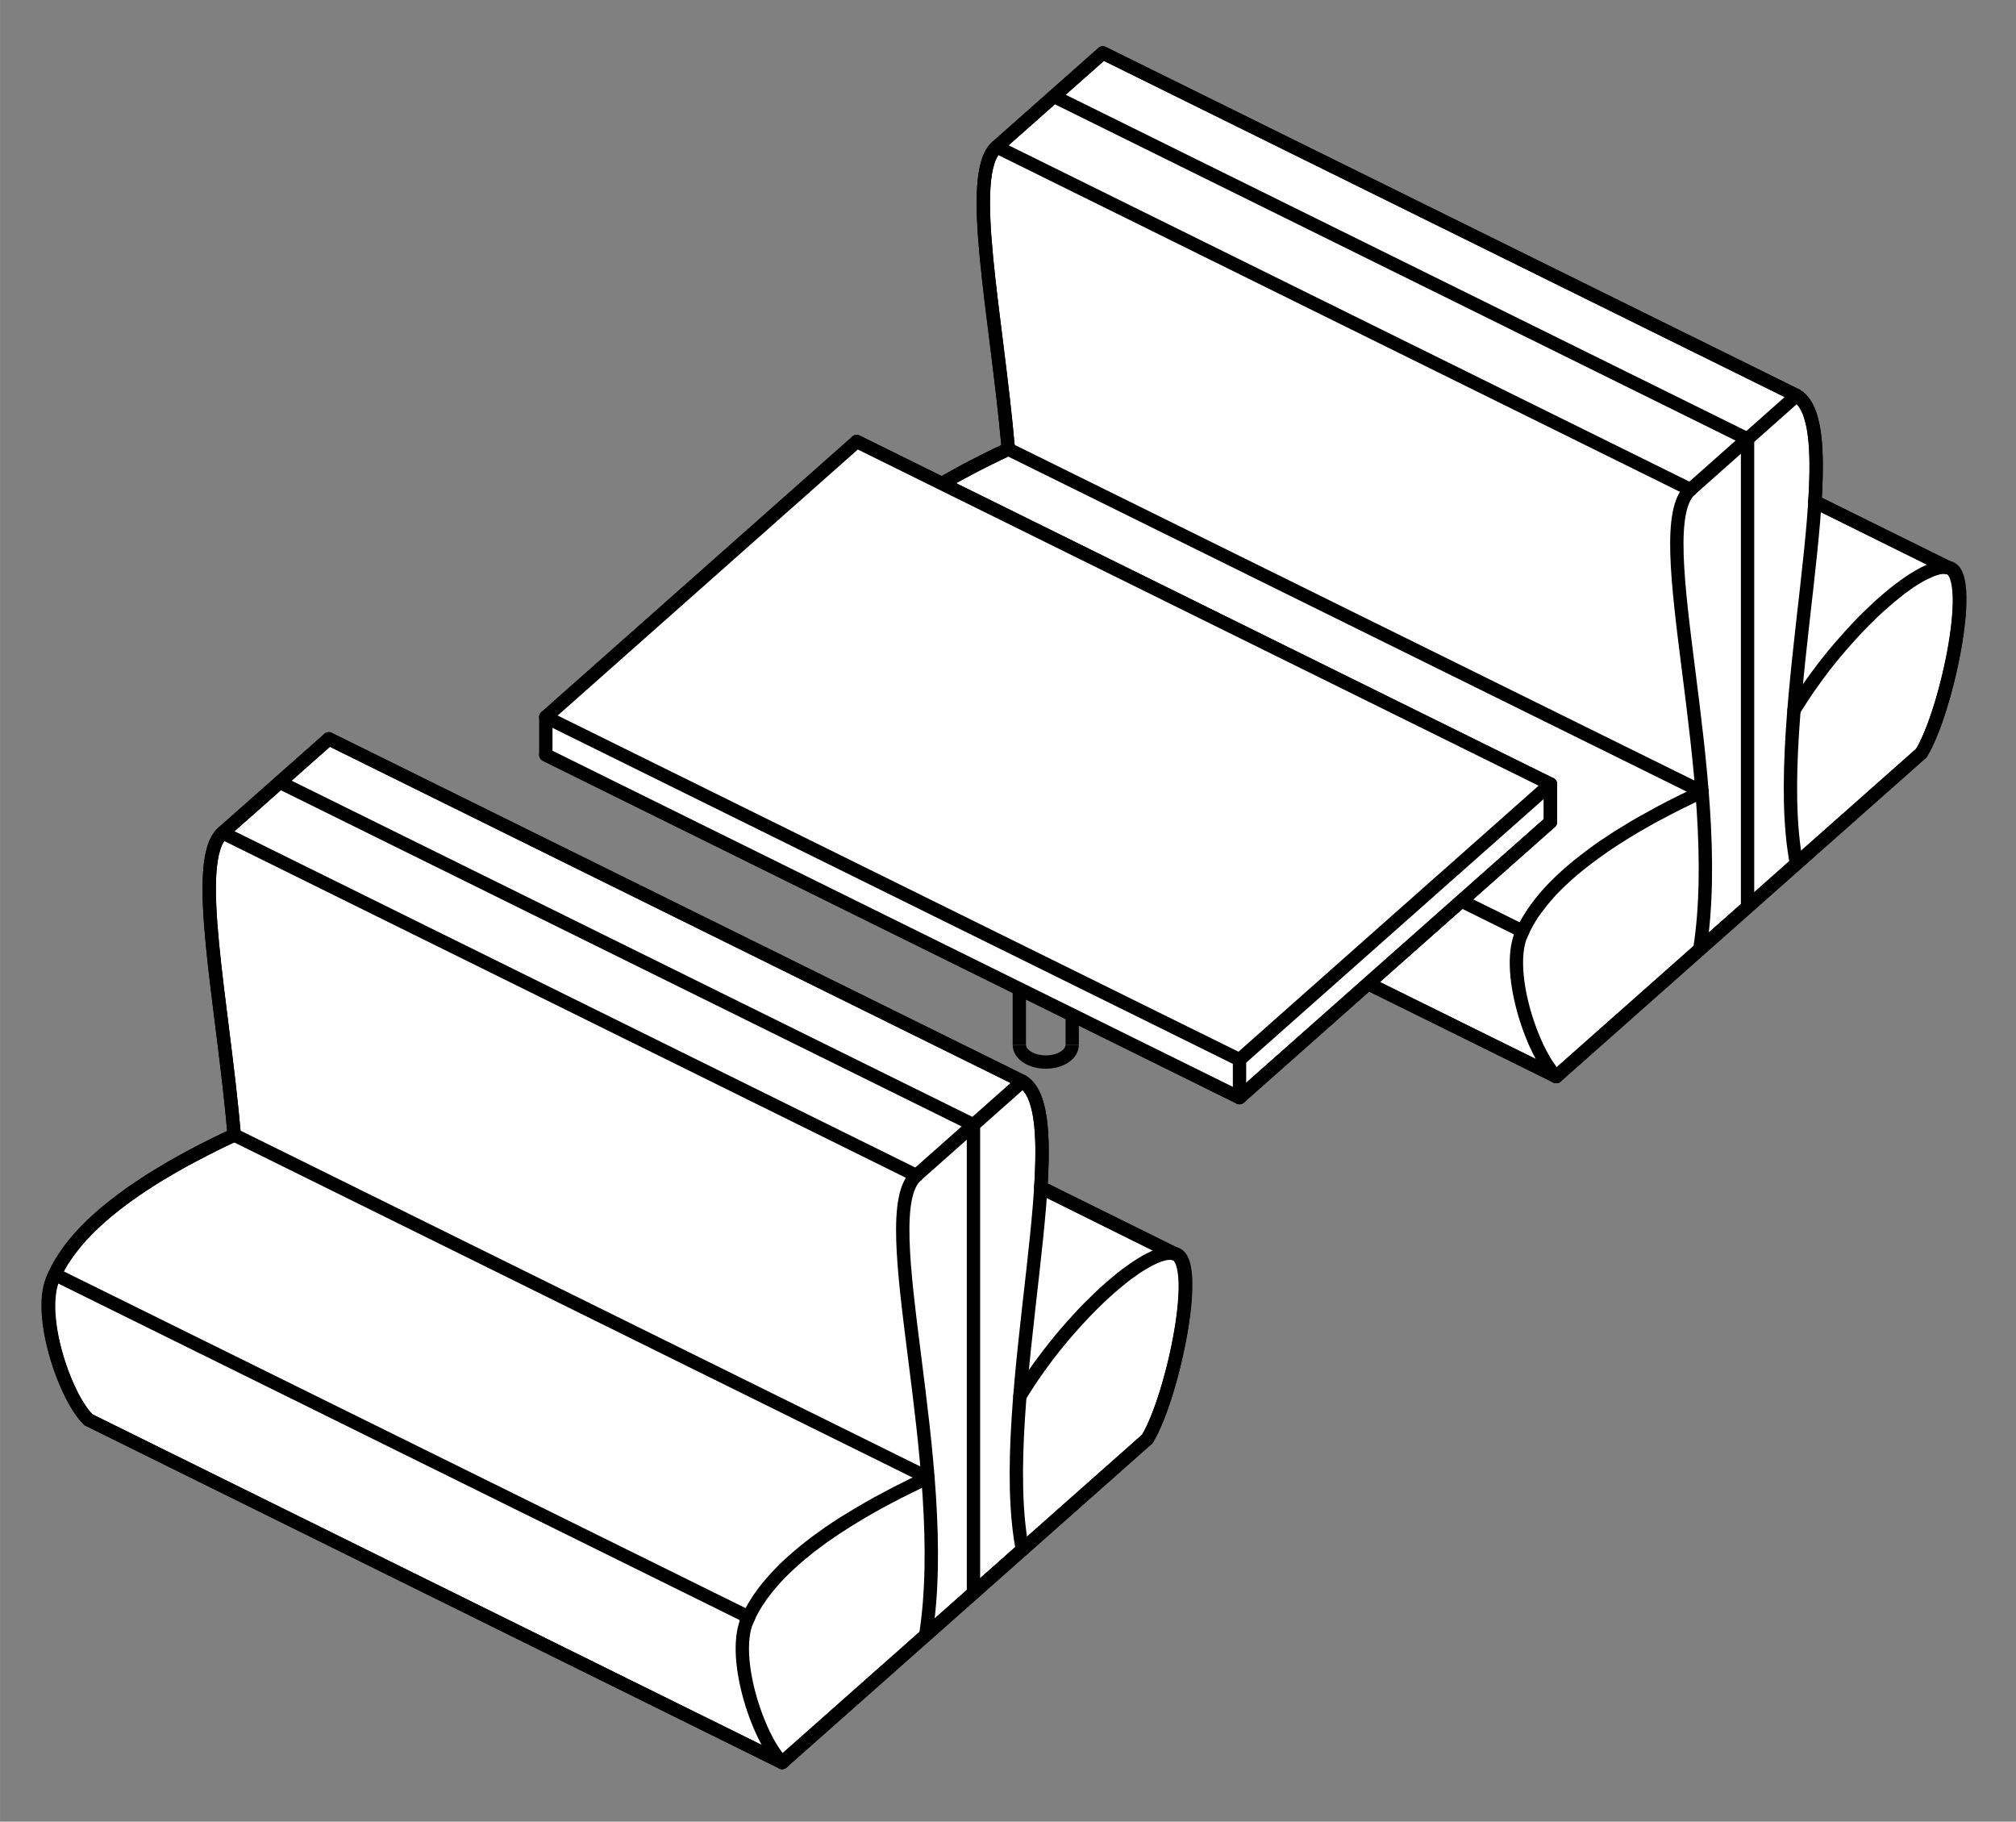 <?xml version="1.0" encoding="UTF-8"?> <!-- Creator: CorelDRAW X8 --> <svg xmlns="http://www.w3.org/2000/svg" xmlns:xlink="http://www.w3.org/1999/xlink" xml:space="preserve" width="102.306mm" height="92.428mm" style="shape-rendering:geometricPrecision; text-rendering:geometricPrecision; image-rendering:optimizeQuality; fill-rule:evenodd; clip-rule:evenodd" viewBox="0 0 15321 13842"><rect x="0" y="0" width="15321" height="13842" fill="#808080" stroke="none"/> <defs> <style type="text/css"> <![CDATA[ .str8 {stroke:black;stroke-width:101.431;stroke-linecap:round;stroke-linejoin:round} .str2 {stroke:black;stroke-width:101.431} .str0 {stroke:black;stroke-width:101.431;stroke-linecap:round;stroke-linejoin:round} .str1 {stroke:black;stroke-width:101.431;stroke-linecap:round;stroke-linejoin:round} .str27 {stroke:black;stroke-width:101.431;stroke-linecap:round;stroke-linejoin:round} .str3 {stroke:black;stroke-width:101.431;stroke-linecap:round;stroke-linejoin:round} .str16 {stroke:black;stroke-width:101.431;stroke-linecap:round;stroke-linejoin:round} .str5 {stroke:black;stroke-width:101.431;stroke-linecap:round;stroke-linejoin:round} .str4 {stroke:black;stroke-width:101.431;stroke-linecap:round;stroke-linejoin:round} .str26 {stroke:black;stroke-width:101.431;stroke-linecap:round;stroke-linejoin:round} .str22 {stroke:black;stroke-width:101.431;stroke-linecap:round;stroke-linejoin:round} .str12 {stroke:black;stroke-width:101.431;stroke-linecap:round;stroke-linejoin:round} .str18 {stroke:black;stroke-width:101.431;stroke-linecap:round;stroke-linejoin:round} .str7 {stroke:black;stroke-width:101.431;stroke-linecap:round;stroke-linejoin:round} .str6 {stroke:black;stroke-width:101.446;stroke-linecap:round;stroke-linejoin:round} .str17 {stroke:black;stroke-width:101.446;stroke-linecap:round;stroke-linejoin:round} .str11 {stroke:black;stroke-width:101.446;stroke-linecap:round;stroke-linejoin:round} .str21 {stroke:black;stroke-width:101.446;stroke-linecap:round;stroke-linejoin:round} .str24 {stroke:black;stroke-width:101.446;stroke-linecap:round;stroke-linejoin:round} .str14 {stroke:black;stroke-width:101.446;stroke-linecap:round;stroke-linejoin:round} .str20 {stroke:black;stroke-width:101.446;stroke-linecap:round;stroke-linejoin:round} .str10 {stroke:black;stroke-width:101.446;stroke-linecap:round;stroke-linejoin:round} .str19 {stroke:black;stroke-width:101.446;stroke-linecap:round;stroke-linejoin:round} .str9 {stroke:black;stroke-width:101.446;stroke-linecap:round;stroke-linejoin:round} .str25 {stroke:black;stroke-width:101.446;stroke-linecap:round;stroke-linejoin:round} .str15 {stroke:black;stroke-width:101.446;stroke-linecap:round;stroke-linejoin:round} .str23 {stroke:black;stroke-width:101.446;stroke-linecap:round;stroke-linejoin:round} .str13 {stroke:black;stroke-width:101.446;stroke-linecap:round;stroke-linejoin:round} .fil1 {fill:none} .fil0 {fill:white} .fil2 {fill:black;fill-rule:nonzero} ]]> </style> </defs> <g id="Слой_x0020_1">  <g> <path class="fil0" d="M8381 402l5272 2603c145,87 166,395 140,808l1009 500c223,6 -3,1087 -200,1409l-2775 2458 -5272 -2603c-185,-182 -400,-829 -264,-1085 116,-281 470,-659 1372,-1079 -89,-1021 -324,-2088 -88,-2297l806 -714zm-806 714l806 -714 -806 714z"></path> <path id="1" class="fil1 str0" d="M8381 402l5272 2603c145,87 166,395 140,808l1009 500c223,6 -3,1087 -200,1409l-2775 2458 -5272 -2603c-185,-182 -400,-829 -264,-1085 116,-281 470,-659 1372,-1079 -89,-1021 -324,-2088 -88,-2297l806 -714zm-806 714l806 -714"></path> </g> <g> <path class="fil0" d="M2499 5614l5271 2603c145,87 166,395 140,807l1009 501c223,6 -3,1086 -200,1409l-2775 2458 -5272 -2604c-185,-181 -400,-828 -264,-1084 116,-282 470,-659 1372,-1080 -89,-1020 -324,-2087 -88,-2296l807 -714zm-807 714l807 -714 -807 714z"></path> <path id="1" class="fil1 str0" d="M2499 5614l5271 2603c145,87 166,395 140,807l1009 501c223,6 -3,1086 -200,1409l-2775 2458 -5272 -2604c-185,-181 -400,-828 -264,-1084 116,-282 470,-659 1372,-1080 -89,-1020 -324,-2087 -88,-2296l807 -714zm-807 714l807 -714"></path> </g> <line class="fil1 str1" x1="11783" y1="5958" x2="6511" y2="3355"></line> <g> <polygon class="fil2" points="8199,7712 8199,7940 8098,7940 8098,7712 "></polygon> </g> <g> <polygon class="fil2" points="7797,7513 7797,7940 7696,7940 7696,7513 "></polygon> </g> <path class="fil1 str2" d="M8148 7940c0,72 -89,130 -200,130 -111,0 -201,-58 -201,-130"></path> <line class="fil1 str3" x1="9420" y1="8340" x2="4148" y2="5736"></line> <line class="fil1 str4" x1="4148" y1="5449" x2="6511" y2="3355"></line> <line class="fil1 str5" x1="5944" y1="13392" x2="8719" y2="10934"></line> <line class="fil1 str6" x1="6964" y1="8932" x2="7770" y2="8217"></line> <line class="fil1 str7" x1="7770" y1="8217" x2="2499" y2="5614"></line> <path class="fil1 str8" d="M8719 10934c197,-323 423,-1403 189,-1411"></path> <path class="fil1 str8" d="M5944 13392c-185,-182 -400,-828 -255,-1105"></path> <path class="fil1 str8" d="M7770 11774c-217,-1120 426,-3302 0,-3557"></path> <g> <path class="fil2" d="M7794 10635c-14,24 -45,32 -69,17 -24,-14 -32,-45 -18,-69l87 52zm1150 -1157l-29 97 -12 -2 -15 0 -20 2 -22 5 -25 8 -28 11 -30 15 -32 17 -34 20 -35 22 -36 26 -38 27 -38 30 -40 33 -40 34 -41 37 -42 39 -41 40 -42 42 -42 44 -42 45 -42 47 -42 48 -41 49 -41 50 -40 51 -39 52 -38 52 -38 54 -36 53 -35 55 -34 54 -87 -52 35 -57 36 -55 38 -56 38 -55 40 -54 40 -53 41 -52 42 -52 42 -50 43 -49 43 -48 43 -47 43 -45 44 -43 43 -42 42 -40 43 -38 42 -36 41 -34 41 -32 40 -29 39 -27 38 -25 37 -22 36 -19 35 -17 34 -13 33 -11 32 -7 32 -3 31 0 30 6zm0 0c27,8 42,36 34,63 -8,27 -36,42 -63,34l29 -97z"></path> </g> <g> <path class="fil2" d="M5718 12346c-11,26 -40,39 -66,28 -26,-11 -38,-41 -28,-66l94 38zm1313 -1164l42 92 -82 39 -79 39 -76 38 -73 38 -71 38 -67 38 -64 37 -61 37 -59 37 -56 36 -53 36 -51 35 -48 36 -46 34 -43 35 -41 34 -39 34 -36 33 -35 33 -32 32 -30 32 -28 32 -26 31 -24 30 -23 30 -20 30 -20 29 -17 29 -16 28 -14 28 -13 28 -12 26 -94 -38 13 -31 15 -30 16 -31 17 -31 20 -32 20 -32 23 -32 24 -33 26 -32 29 -34 29 -33 32 -34 34 -35 36 -34 39 -35 40 -35 43 -36 45 -36 47 -36 50 -36 52 -37 55 -37 57 -37 61 -37 62 -38 66 -38 69 -39 71 -38 74 -39 78 -39 80 -40 84 -39zm0 0c25,-12 55,-1 67,24 12,26 1,56 -25,68l-42 -92z"></path> </g> <line class="fil1 str9" x1="8930" y1="9527" x2="7910" y2="9023"></line> <line class="fil1 str8" x1="7398" y1="12104" x2="7398" y2="8547"></line> <line class="fil1 str10" x1="7398" y1="8547" x2="2126" y2="5944"></line> <line class="fil1 str11" x1="1692" y1="6328" x2="2499" y2="5614"></line> <path class="fil1 str8" d="M7035 12425c204,-1300 -408,-3195 -71,-3493"></path> <line class="fil1 str12" x1="6964" y1="8932" x2="1692" y2="6328"></line> <path class="fil1 str8" d="M1780 8624c-89,-1020 -324,-2087 -88,-2296"></path> <line class="fil1 str13" x1="5944" y1="13392" x2="672" y2="10788"></line> <line class="fil1 str14" x1="5689" y1="12287" x2="448" y2="9699"></line> <line class="fil1 str15" x1="7052" y1="11228" x2="1780" y2="8624"></line> <path class="fil1 str8" d="M672 10788c-185,-181 -400,-828 -255,-1104"></path> <g> <path class="fil2" d="M446 9743c-11,26 -40,38 -66,27 -26,-10 -38,-40 -28,-66l94 39zm1313 -1165l43 92 -83 39 -79 39 -76 39 -73 38 -71 38 -67 37 -64 38 -61 36 -59 37 -56 36 -53 36 -51 36 -48 35 -46 35 -43 34 -41 34 -39 34 -36 33 -34 33 -33 33 -30 31 -28 32 -26 31 -24 31 -23 30 -20 30 -20 29 -17 29 -16 28 -14 28 -13 27 -12 27 -94 -39 13 -30 15 -31 16 -30 17 -32 20 -31 21 -32 22 -32 24 -33 27 -33 28 -33 30 -34 31 -34 34 -34 36 -35 39 -35 40 -35 43 -35 45 -36 47 -36 50 -37 52 -36 55 -37 58 -38 60 -37 63 -38 65 -38 69 -38 71 -39 74 -39 78 -39 80 -39 84 -40zm0 0c25,-12 55,-1 67,25 12,25 1,55 -24,67l-43 -92z"></path> </g> <line class="fil1 str16" x1="11827" y1="8180" x2="14602" y2="5722"></line> <line class="fil1 str17" x1="12847" y1="3720" x2="13653" y2="3005"></line> <line class="fil1 str18" x1="13653" y1="3005" x2="8381" y2="402"></line> <path class="fil1 str8" d="M14602 5722c197,-322 423,-1403 189,-1411"></path> <path class="fil1 str8" d="M13653 6562c-217,-1120 426,-3301 0,-3557"></path> <g> <path class="fil2" d="M13677 5423c-14,24 -45,32 -69,17 -24,-14 -32,-45 -18,-69l87 52zm1150 -1157l-29 98 -12 -3 -15 0 -20 2 -22 5 -25 8 -28 12 -30 14 -32 17 -34 20 -35 22 -36 26 -38 27 -38 31 -40 32 -40 35 -41 36 -42 39 -41 40 -42 42 -42 44 -42 45 -42 47 -42 48 -41 49 -41 50 -40 51 -39 52 -38 53 -38 53 -36 54 -35 54 -34 54 -87 -52 35 -56 36 -56 38 -56 38 -54 40 -55 40 -53 41 -52 42 -52 42 -50 43 -49 43 -48 43 -47 43 -45 43 -43 44 -42 42 -40 43 -38 42 -36 41 -34 41 -31 40 -30 39 -27 38 -24 37 -22 36 -20 35 -16 34 -14 33 -10 32 -8 32 -3 31 1 30 5zm0 0c27,8 42,36 34,63 -8,27 -36,43 -63,35l29 -98z"></path> </g> <g> <path class="fil2" d="M11601 7135c-11,25 -40,38 -66,27 -26,-11 -39,-40 -28,-66l94 39zm1313 -1165l42 92 -82 39 -79 39 -76 38 -74 39 -70 37 -67 38 -64 37 -61 37 -59 37 -56 36 -53 36 -51 36 -48 35 -46 35 -43 34 -41 34 -39 34 -36 33 -35 33 -32 32 -30 32 -28 32 -26 31 -24 31 -23 30 -21 29 -19 30 -17 28 -16 29 -14 27 -13 28 -12 27 -94 -39 13 -30 15 -31 16 -31 17 -31 20 -31 20 -32 23 -33 24 -32 26 -33 28 -34 30 -33 32 -34 34 -34 36 -35 39 -35 40 -35 43 -36 45 -35 47 -36 50 -37 52 -37 55 -36 57 -38 61 -37 62 -38 66 -38 69 -38 71 -39 74 -39 78 -39 80 -39 84 -40zm0 0c25,-12 55,-1 67,25 12,25 1,55 -25,67l-42 -92z"></path> </g> <line class="fil1 str19" x1="14812" y1="4315" x2="13793" y2="3812"></line> <line class="fil1 str8" x1="13281" y1="6892" x2="13281" y2="3336"></line> <line class="fil1 str20" x1="13281" y1="3336" x2="8009" y2="732"></line> <line class="fil1 str21" x1="7575" y1="1116" x2="8382" y2="402"></line> <path class="fil1 str8" d="M12918 7214c204,-1301 -408,-3196 -71,-3494"></path> <line class="fil1 str22" x1="12847" y1="3720" x2="7575" y2="1116"></line> <path class="fil1 str8" d="M7663 3413c-89,-1021 -324,-2088 -88,-2297"></path> <line class="fil1 str23" x1="11827" y1="8180" x2="6555" y2="5577"></line> <line class="fil1 str24" x1="11572" y1="7076" x2="6331" y2="4488"></line> <line class="fil1 str25" x1="12935" y1="6016" x2="7663" y2="3413"></line> <path class="fil1 str8" d="M6555 5577c-185,-182 -400,-829 -255,-1105"></path> <g> <path class="fil2" d="M6329 4531c-11,26 -40,38 -66,27 -26,-10 -38,-40 -28,-66l94 39zm1313 -1164l43 91 -83 40 -79 38 -76 39 -73 38 -71 38 -67 37 -64 38 -61 37 -59 36 -56 37 -53 36 -51 35 -48 35 -46 35 -43 35 -41 34 -39 33 -36 34 -35 32 -32 33 -30 32 -28 31 -26 31 -24 31 -23 30 -20 30 -20 29 -17 29 -16 28 -14 28 -13 27 -12 27 -94 -39 13 -30 15 -30 16 -31 17 -31 20 -32 20 -32 23 -32 24 -33 27 -33 28 -33 29 -34 32 -34 34 -34 36 -35 39 -34 40 -36 43 -35 45 -36 47 -36 50 -36 52 -37 55 -37 58 -37 60 -38 62 -38 66 -38 69 -38 71 -39 74 -38 78 -40 80 -39 84 -39zm0 0c25,-12 55,-1 67,24 12,25 1,56 -24,67l-43 -91z"></path> </g> <polygon class="fil0 str8" points="4148,5449 6511,3355 11783,5958 11783,6246 9420,8340 4148,5736 "></polygon> <g> <path class="fil2" d="M9453 8378c-21,18 -53,16 -71,-5 -19,-21 -17,-53 4,-71l67 76zm2364 -2094l-2364 2094 -67 -76 2364 -2094 67 76zm-67 -76c21,-19 53,-17 71,4 19,21 17,53 -4,72l-67 -76z"></path> </g> <line class="fil1 str26" x1="9420" y1="8052" x2="11783" y2="5958"></line> <line class="fil1 str8" x1="9420" y1="8052" x2="9420" y2="8340"></line> <line class="fil1 str8" x1="11783" y1="5958" x2="11783" y2="6246"></line> <path class="fil1 str8" d="M11827 8180c-185,-182 -400,-828 -255,-1104"></path> <line class="fil1 str27" x1="9420" y1="8052" x2="4148" y2="5449"></line> <rect class="fil1" width="15321" height="13842"></rect> </g> </svg> 